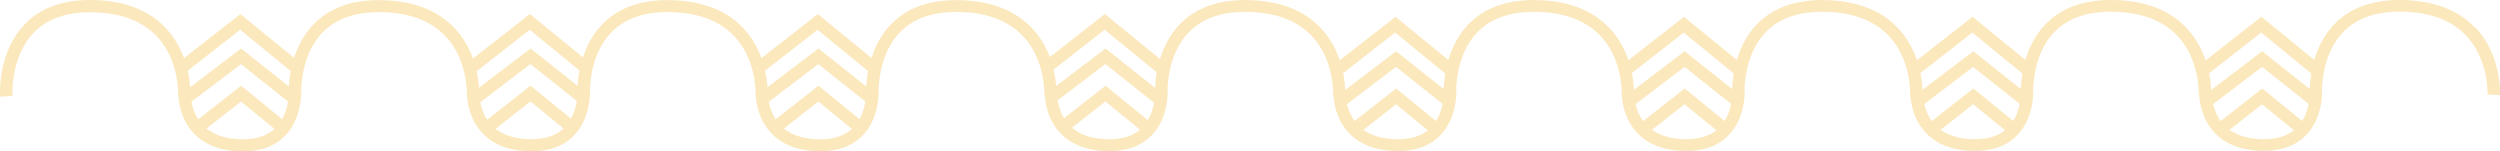<?xml version="1.0" encoding="UTF-8"?> <svg xmlns="http://www.w3.org/2000/svg" viewBox="0 0 403.987 24.464" fill="none"><path d="M399.967 4.481C397.132 1.503 393.01 0 387.735 0C383.19 0 379.605 1.364 377.093 4.042C375.473 5.775 374.53 7.806 373.97 9.678L365.433 2.708L356.413 9.748C355.823 8.015 354.863 6.133 353.291 4.481C350.459 1.503 346.334 0 341.059 0C336.514 0 332.932 1.364 330.419 4.042C328.797 5.775 327.857 7.806 327.297 9.678L318.757 2.708L309.77 9.728C309.177 8.005 308.227 6.133 306.655 4.491C303.823 1.513 299.7 0.01 294.423 0.01C289.881 0.01 286.296 1.374 283.783 4.052C282.163 5.785 281.221 7.816 280.661 9.688L272.124 2.718L263.154 9.718C262.564 7.995 261.611 6.133 260.042 4.491C257.199 1.513 253.084 0.01 247.809 0.01C243.265 0.01 239.691 1.374 237.169 4.052C235.547 5.785 234.606 7.816 234.046 9.688L225.508 2.718L216.509 9.738C215.918 8.015 214.967 6.143 213.396 4.491C210.553 1.513 206.439 0.01 201.164 0.01C196.62 0.01 193.046 1.374 190.524 4.052C188.952 5.735 188.011 7.697 187.451 9.539L178.542 2.27L169.644 9.22C169.043 7.647 168.132 5.984 166.721 4.501C163.878 1.523 159.764 0.02 154.489 0.02C149.945 0.02 146.371 1.384 143.849 4.062C142.327 5.685 141.406 7.577 140.836 9.359L132.157 2.28L123.049 9.389C122.448 7.766 121.527 6.044 120.066 4.501C117.233 1.523 113.109 0.02 107.834 0.02C103.29 0.02 99.716 1.384 97.194 4.062C95.692 5.665 94.781 7.517 94.211 9.27L85.632 2.27L76.424 9.459C75.833 7.816 74.892 6.054 73.411 4.501C70.578 1.523 66.454 0.02 61.179 0.02C56.635 0.02 53.061 1.384 50.539 4.062C49.017 5.685 48.096 7.577 47.526 9.359L38.847 2.28L29.739 9.389C29.138 7.766 28.217 6.044 26.756 4.501C23.903 1.503 19.789 0 14.514 0C9.969 0 6.386 1.364 3.874 4.042C-0.421 8.623 -0 15.353 0.02 15.632L2.022 15.493C2.022 15.433 1.651 9.33 5.355 5.387C7.477 3.126 10.56 1.981 14.524 1.981C19.228 1.981 22.852 3.276 25.294 5.825C29.018 9.708 28.788 15.304 28.788 15.363H28.808C28.888 16.747 29.308 19.406 31.29 21.517C33.122 23.478 35.815 24.464 39.288 24.464C42.221 24.464 44.543 23.578 46.174 21.825C48.126 19.744 48.567 16.996 48.657 15.473H48.687C48.687 15.473 48.687 15.314 48.677 15.075C48.677 14.925 48.677 14.786 48.677 14.676C48.707 12.894 49.097 8.463 52.01 5.367C54.132 3.107 57.215 1.962 61.179 1.962C65.884 1.962 69.507 3.256 71.949 5.805C75.673 9.688 75.443 15.284 75.443 15.343H75.463C75.543 16.728 75.963 19.386 77.945 21.497C79.777 23.458 82.47 24.444 85.943 24.444C88.876 24.444 91.198 23.558 92.829 21.806C94.781 19.725 95.222 16.976 95.312 15.453H95.342C95.342 15.453 95.342 15.304 95.332 15.075C95.332 14.905 95.332 14.756 95.332 14.647C95.372 12.854 95.762 8.443 98.665 5.357C100.787 3.097 103.87 1.952 107.834 1.952C112.539 1.952 116.162 3.246 118.604 5.795C122.328 9.678 122.098 15.274 122.098 15.334H122.118C122.198 16.718 122.618 19.376 124.6 21.487C126.432 23.448 129.125 24.434 132.598 24.434C135.531 24.434 137.853 23.548 139.484 21.796C141.436 19.715 141.877 16.966 141.967 15.443H141.997C141.997 15.443 141.997 15.284 141.987 15.045C141.987 14.895 141.987 14.756 141.987 14.647C142.017 12.864 142.407 8.433 145.32 5.337C147.442 3.077 150.525 1.932 154.489 1.932C159.194 1.932 162.817 3.226 165.259 5.775C168.983 9.658 168.753 15.254 168.753 15.314H168.823C168.903 16.698 169.323 19.356 171.305 21.467C173.137 23.428 175.83 24.414 179.303 24.414C182.236 24.414 184.558 23.528 186.19 21.776C188.142 19.695 188.582 16.947 188.672 15.423C188.672 15.423 188.672 15.393 188.672 15.383C188.702 14.766 188.682 14.348 188.672 14.298C188.752 12.337 189.263 8.244 191.995 5.327C194.117 3.067 197.2 1.922 201.164 1.922C205.869 1.922 209.492 3.216 211.935 5.765C215.658 9.648 215.428 15.244 215.428 15.304H215.468C215.548 16.688 215.968 19.346 217.95 21.457C219.782 23.419 222.475 24.404 225.948 24.404C228.881 24.404 231.203 23.518 232.835 21.766C234.787 19.685 235.237 16.937 235.317 15.413C235.317 15.413 235.317 15.383 235.317 15.373C235.347 14.746 235.327 14.338 235.317 14.288C235.397 12.327 235.908 8.234 238.64 5.317C240.762 3.057 243.845 1.912 247.809 1.912C252.514 1.912 256.137 3.206 258.579 5.755C261.541 8.852 262.004 13.014 262.064 14.617C262.064 14.756 262.064 14.945 262.064 15.184C262.064 15.244 262.064 15.294 262.064 15.294C262.144 16.678 262.564 19.336 264.546 21.447C266.376 23.409 269.069 24.394 272.544 24.394C275.476 24.394 277.798 23.508 279.428 21.756C281.381 19.675 281.831 16.927 281.911 15.403C281.911 15.403 281.911 15.373 281.911 15.363C281.943 14.746 281.923 14.328 281.911 14.278C281.993 12.317 282.503 8.224 285.236 5.307C287.358 3.047 290.441 1.902 294.403 1.902C299.108 1.902 302.733 3.196 305.175 5.745C308.897 9.638 308.667 15.224 308.667 15.284H308.697C308.777 16.668 309.197 19.326 311.18 21.437C313.012 23.399 315.705 24.384 319.177 24.384C322.112 24.384 324.432 23.498 326.064 21.746C328.017 19.665 328.467 16.917 328.547 15.393C328.547 15.393 328.547 15.363 328.547 15.353C328.577 14.736 328.557 14.318 328.547 14.268C328.627 12.307 329.137 8.214 331.869 5.297C333.992 3.037 337.076 1.892 341.039 1.892C345.744 1.892 349.366 3.186 351.809 5.735C355.533 9.628 355.303 15.214 355.303 15.274H355.373C355.453 16.658 355.873 19.316 357.856 21.427C359.688 23.389 362.381 24.374 365.853 24.374C368.785 24.374 371.108 23.488 372.74 21.736C374.693 19.655 375.143 16.907 375.223 15.383C375.223 15.383 375.223 15.353 375.223 15.343C375.253 14.726 375.233 14.308 375.223 14.258C375.303 12.297 375.813 8.204 378.545 5.287C380.668 3.027 383.75 1.882 387.715 1.882C392.42 1.882 396.042 3.176 398.484 5.725C402.209 9.618 401.977 15.204 401.977 15.264L403.979 15.363C403.989 15.105 404.269 8.891 399.957 4.371L399.967 4.481ZM38.817 4.809L46.975 11.48C46.795 12.436 46.715 13.282 46.675 13.969L38.957 7.836L30.729 14.089C30.679 13.382 30.57 12.466 30.329 11.43L38.797 4.819L38.817 4.809ZM30.94 16.439L38.937 10.365L46.535 16.399C46.405 17.255 46.124 18.281 45.594 19.257L38.967 13.85L32.031 19.276C31.41 18.311 31.09 17.285 30.94 16.439ZM33.372 20.77L38.947 16.409L44.363 20.83C43.132 21.945 41.43 22.512 39.278 22.512C36.785 22.512 34.803 21.925 33.382 20.78L33.372 20.77ZM85.592 4.809L93.65 11.391C93.47 12.327 93.38 13.183 93.34 13.87L85.743 7.836L77.395 14.179C77.354 13.482 77.244 12.566 77.014 11.51L85.592 4.819V4.809ZM77.605 16.518L85.713 10.355L93.2 16.299C93.08 17.146 92.809 18.191 92.279 19.177L85.743 13.84L78.726 19.336C78.095 18.39 77.765 17.365 77.605 16.518ZM80.087 20.81L85.723 16.399L91.068 20.76C89.837 21.905 88.115 22.493 85.923 22.493C83.461 22.493 81.509 21.925 80.087 20.81ZM132.117 4.809L140.275 11.48C140.095 12.436 140.015 13.282 139.975 13.969L132.258 7.836L124.03 14.089C123.979 13.382 123.869 12.466 123.629 11.43L132.097 4.819L132.117 4.809ZM124.24 16.439L132.237 10.365L139.835 16.399C139.705 17.255 139.424 18.281 138.894 19.257L132.268 13.85L125.331 19.276C124.71 18.311 124.39 17.285 124.24 16.439ZM126.672 20.77L132.247 16.409L137.663 20.83C136.432 21.945 134.73 22.512 132.578 22.512C130.086 22.512 128.104 21.925 126.682 20.78L126.672 20.77ZM178.502 4.809L186.92 11.689C186.75 12.655 186.68 13.521 186.65 14.189L178.652 7.836L170.675 13.89C170.615 13.173 170.494 12.267 170.254 11.251L178.502 4.809ZM173.227 20.631L178.632 16.399L184.218 20.959C183.007 21.985 181.345 22.502 179.283 22.502C176.69 22.502 174.669 21.875 173.237 20.641L173.227 20.631ZM185.489 19.426L178.652 13.85L171.936 19.107C171.335 18.112 171.045 17.066 170.905 16.22L178.622 10.355L186.5 16.608C186.35 17.474 186.049 18.48 185.489 19.416V19.426ZM225.458 5.267L233.535 11.869C233.375 12.864 233.305 13.74 233.285 14.388L225.608 8.284L217.39 14.527C217.36 13.87 217.28 12.924 217.049 11.819L225.447 5.257L225.458 5.267ZM217.67 16.827L225.588 10.813L233.115 16.787C232.945 17.653 232.634 18.649 232.064 19.555L225.618 14.298L218.891 19.565C218.241 18.659 217.87 17.683 217.67 16.827ZM220.323 20.979L225.598 16.857L230.743 21.059C229.542 22.015 227.93 22.502 225.928 22.502C223.596 22.502 221.724 21.985 220.333 20.989L220.323 20.979ZM272.084 5.267L280.161 11.869C280.001 12.864 279.931 13.74 279.911 14.388L272.234 8.284L264.044 14.507C264.014 13.85 263.934 12.904 263.704 11.809L272.084 5.267ZM264.294 16.827L272.214 10.813L279.741 16.787C279.571 17.653 279.258 18.649 278.688 19.555L272.244 14.298L265.516 19.565C264.866 18.659 264.496 17.683 264.294 16.827ZM266.949 20.979L272.214 16.847L277.358 21.049C276.156 22.005 274.546 22.493 272.544 22.493C270.211 22.493 268.339 21.975 266.949 20.979ZM318.727 5.267L326.804 11.869C326.644 12.864 326.574 13.74 326.554 14.388L318.877 8.284L310.67 14.517C310.64 13.86 310.56 12.914 310.33 11.809L318.727 5.257V5.267ZM310.94 16.827L318.857 10.813L326.384 16.787C326.214 17.653 325.904 18.649 325.334 19.555L318.887 14.298L312.162 19.565C311.51 18.659 311.14 17.683 310.94 16.827ZM313.592 20.979L318.857 16.847L324.002 21.049C322.802 22.005 321.19 22.493 319.187 22.493C316.855 22.493 314.985 21.975 313.592 20.979ZM365.413 5.267L373.49 11.869C373.33 12.864 373.26 13.74 373.24 14.388L365.563 8.284L357.316 14.547C357.286 13.9 357.206 12.954 356.983 11.839L365.413 5.257V5.267ZM357.626 16.827L365.543 10.813L373.07 16.787C372.9 17.653 372.59 18.649 372.018 19.555L365.573 14.298L358.846 19.565C358.196 18.659 357.826 17.683 357.626 16.827ZM360.278 20.979L365.543 16.847L370.688 21.049C369.485 22.005 367.875 22.493 365.873 22.493C363.541 22.493 361.668 21.975 360.278 20.979Z" fill="#FBE8BD"></path></svg> 